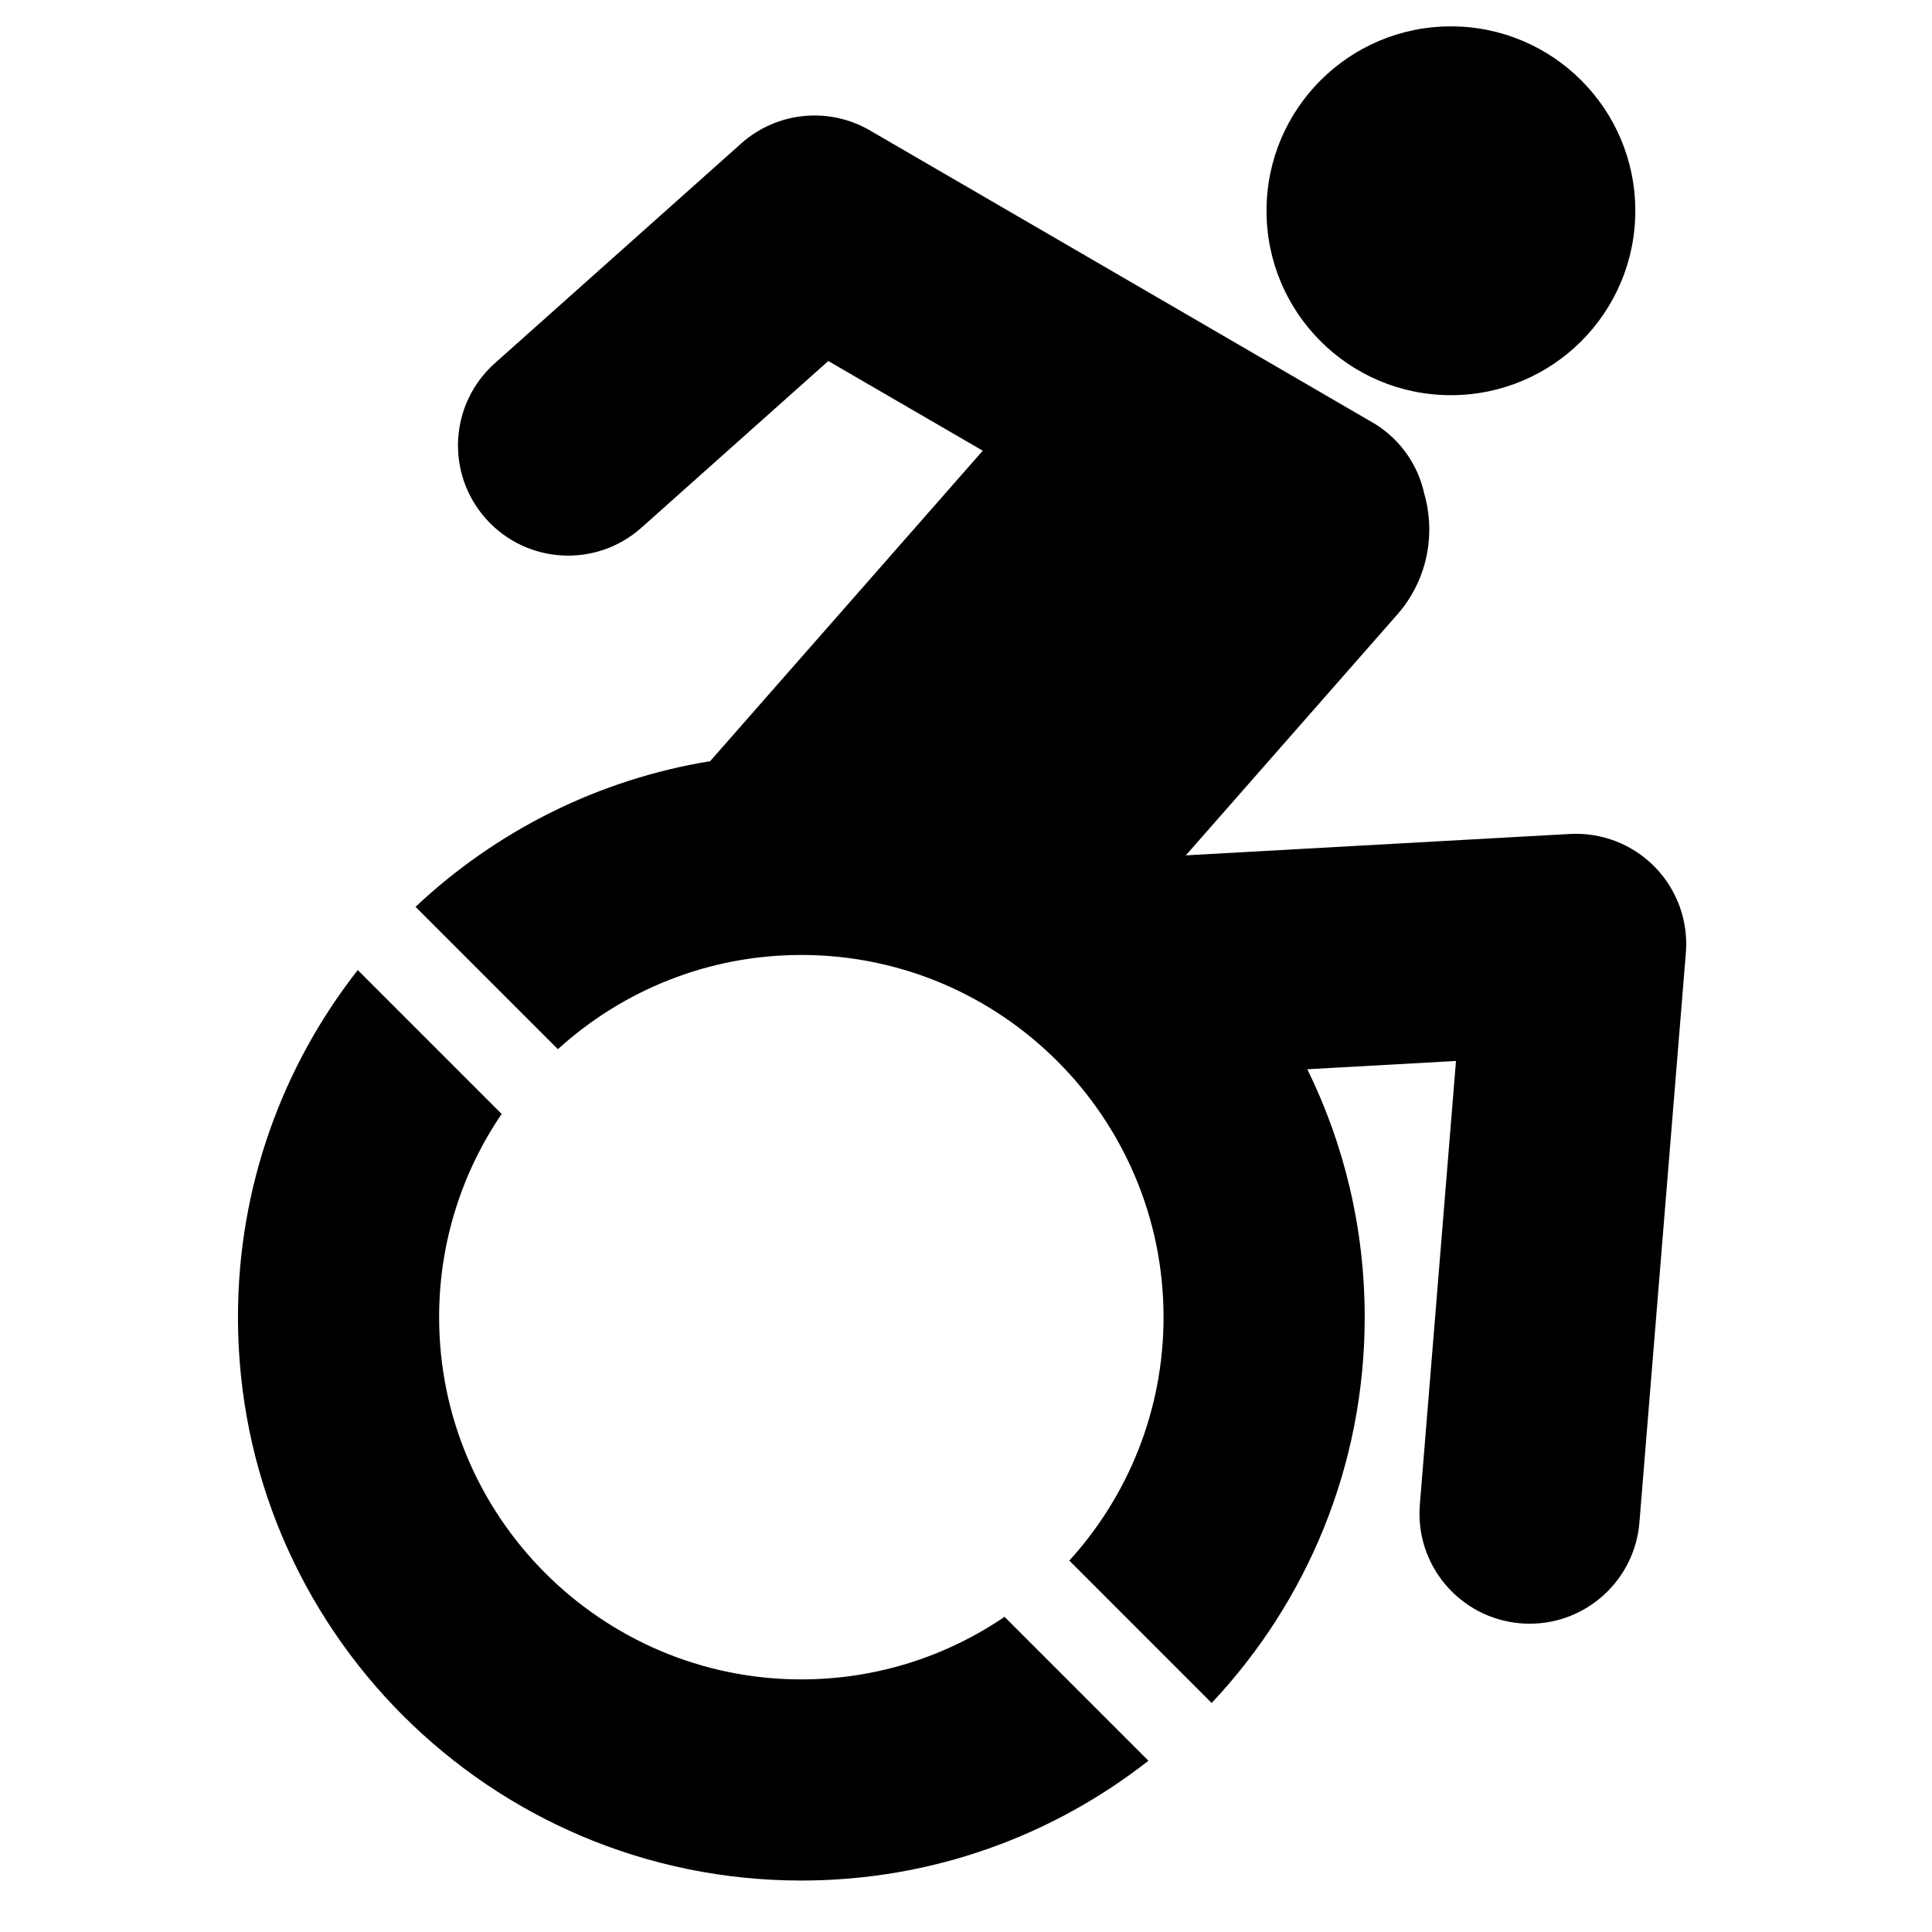 <?xml version="1.0" encoding="utf-8"?>
<!-- Generator: Adobe Illustrator 16.0.0, SVG Export Plug-In . SVG Version: 6.00 Build 0)  -->
<!DOCTYPE svg PUBLIC "-//W3C//DTD SVG 1.1//EN" "http://www.w3.org/Graphics/SVG/1.1/DTD/svg11.dtd">
<svg version="1.1" id="Layer_1" xmlns="http://www.w3.org/2000/svg" xmlns:xlink="http://www.w3.org/1999/xlink" x="0px" y="0px"
	 width="216px" height="216px" viewBox="0 0 216 216" enable-background="new 0 0 216 216" xml:space="preserve">
<g>
	<path d="M185.026,96.94c-2.486-2.55-5.958-3.896-9.508-3.702l-42.94,2.391l23.633-26.916c3.367-3.833,4.327-8.943,3.026-13.511
		c-0.687-3.13-2.582-5.977-5.493-7.796c-0.09-0.063-56.489-32.827-56.489-32.827c-4.606-2.676-10.409-2.086-14.383,1.459
		L55.321,40.612c-5.076,4.527-5.52,12.313-0.992,17.389c4.527,5.076,12.313,5.521,17.389,0.992l20.887-18.631l17.268,10.027
		l-30.48,34.714c-12.639,2.061-24.01,7.885-32.937,16.282l15.917,15.917c7.195-6.542,16.749-10.536,27.218-10.536
		c22.328,0,40.495,18.165,40.495,40.495c0,10.471-3.994,20.021-10.534,27.217l15.913,15.919
		c10.604-11.273,17.111-26.438,17.111-43.136c0-9.946-2.309-19.353-6.415-27.717l16.621-0.926l-4.042,49.599
		c-0.555,6.779,4.495,12.721,11.274,13.274c0.341,0.028,0.679,0.042,1.014,0.042c6.348,0,11.737-4.879,12.261-11.315l5.192-63.681
		C188.77,102.987,187.51,99.49,185.026,96.94z"/>
	<path d="M162.213,44.181c11.388,0,20.617-9.229,20.617-20.616c0-11.385-9.229-20.617-20.617-20.617
		c-11.386,0-20.615,9.231-20.615,20.617C141.598,34.951,150.827,44.181,162.213,44.181z"/>
	<path d="M89.59,187.758c-22.329,0-40.496-18.167-40.496-40.497c0-8.414,2.582-16.238,6.992-22.719l-16.088-16.089
		c-8.382,10.698-13.394,24.165-13.394,38.808c0,34.788,28.199,62.986,62.986,62.986c14.645,0,28.109-5.012,38.807-13.395
		l-16.087-16.088C105.826,185.175,98.004,187.758,89.59,187.758z"/>
</g>
</svg>
